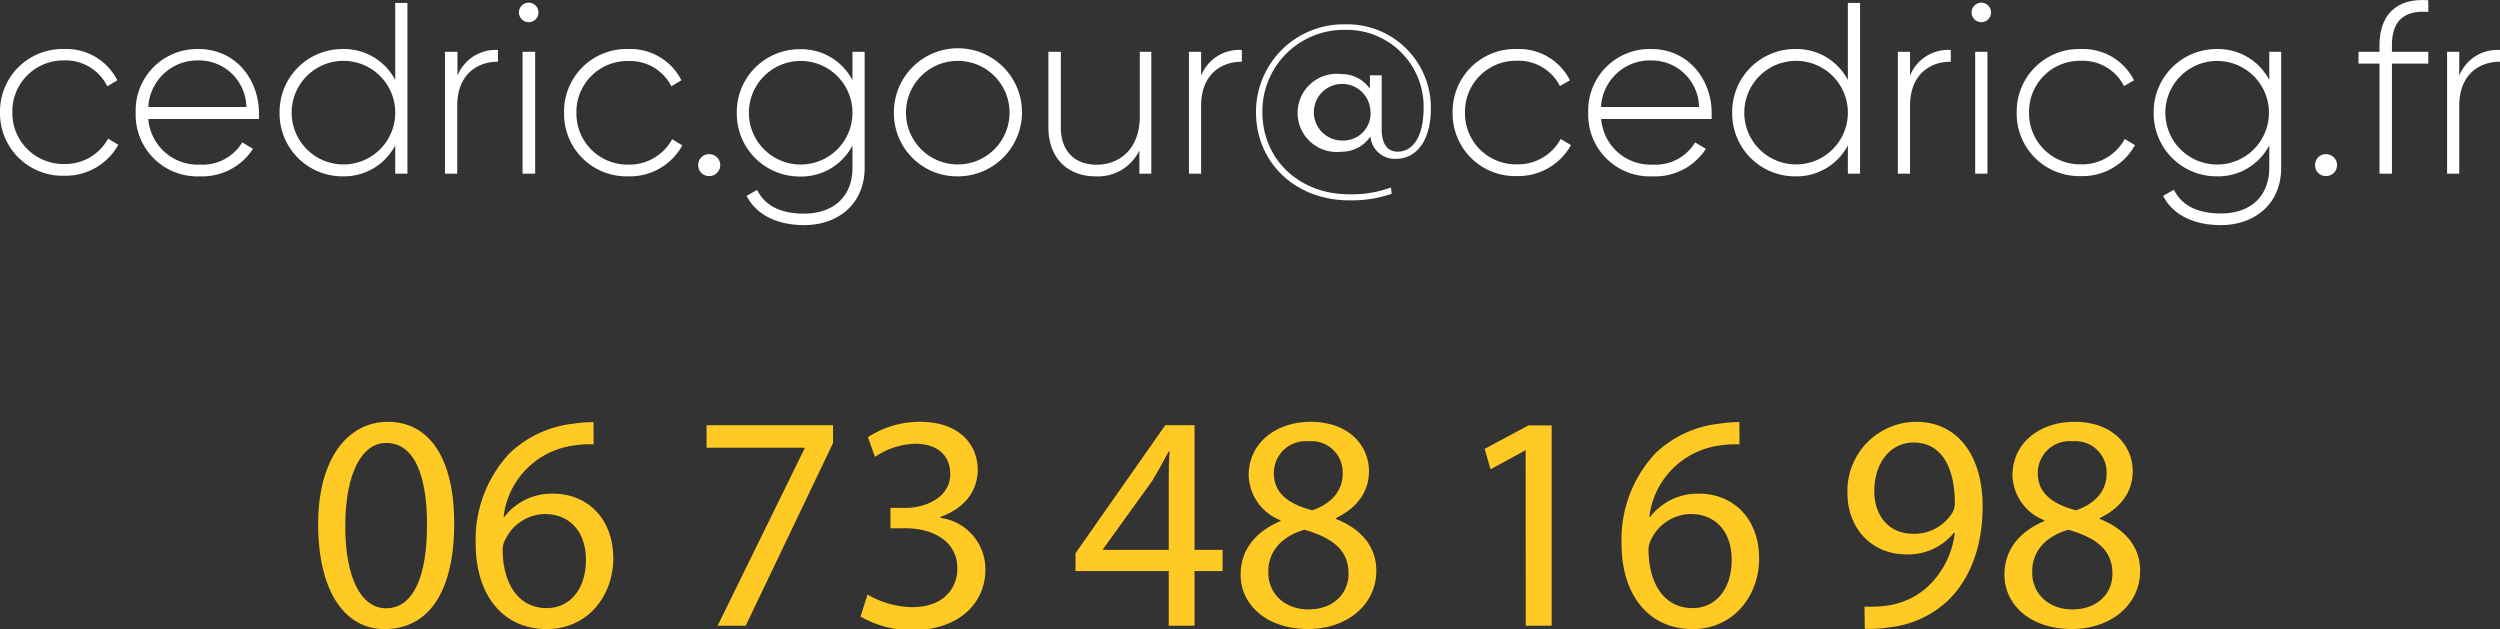 <svg xmlns="http://www.w3.org/2000/svg" viewBox="0 0 289.63 72.88"><rect x="0" y="0" width="289.63" height="72.88" fill="#333333" stroke="none"/><defs><style>.cls-1{fill:#ffca23;}.cls-2{fill:#fff;}</style></defs><g id="Calque_2" data-name="Calque 2"><g id="Calque_1-2" data-name="Calque 1"><path class="cls-1" d="M52.62,60.62c0,7.9-2.93,12.26-8.08,12.26-4.54,0-7.61-4.25-7.68-11.93s3.35-12.08,8.07-12.08C49.83,48.87,52.62,53.23,52.62,60.62ZM40,61c0,6,1.86,9.47,4.72,9.47,3.21,0,4.75-3.75,4.75-9.68,0-5.72-1.46-9.47-4.72-9.47C42,51.3,40,54.66,40,61Z"/><path class="cls-1" d="M68.77,51.48a11.29,11.29,0,0,0-2.36.14,9.43,9.43,0,0,0-8.07,8.25h.1a6.94,6.94,0,0,1,5.61-2.68c4.11,0,7,3,7,7.51,0,4.25-2.9,8.18-7.72,8.18-5,0-8.22-3.86-8.22-9.9a14.6,14.6,0,0,1,3.93-10.47,12.68,12.68,0,0,1,7.43-3.43,15.59,15.59,0,0,1,2.29-.18Zm-.89,13.4c0-3.33-1.9-5.33-4.79-5.33a5.17,5.17,0,0,0-4.5,2.86,2.63,2.63,0,0,0-.36,1.4c.07,3.82,1.82,6.64,5.11,6.64C66.06,70.45,67.88,68.2,67.88,64.88Z"/><path class="cls-1" d="M96.51,49.26v2.07L86.39,72.49H83.14L93.22,51.94v-.07H81.86V49.26Z"/><path class="cls-1" d="M100.51,68.88a10.58,10.58,0,0,0,5.15,1.46c4,0,5.29-2.57,5.25-4.5,0-3.25-3-4.64-6-4.64h-1.75V58.84h1.75c2.29,0,5.18-1.18,5.18-3.93,0-1.86-1.18-3.5-4.07-3.5a8.58,8.58,0,0,0-4.65,1.53l-.82-2.29a11,11,0,0,1,6.07-1.78c4.58,0,6.65,2.71,6.65,5.54,0,2.39-1.43,4.43-4.29,5.46V60a6,6,0,0,1,5.18,6c0,3.72-2.89,7-8.47,7a11.79,11.79,0,0,1-6-1.57Z"/><path class="cls-1" d="M135.4,72.49V66.16H124.6V64.09L135,49.26h3.39V63.7h3.25v2.46h-3.25v6.33Zm0-8.79V55.94c0-1.21,0-2.43.1-3.64h-.1c-.72,1.36-1.29,2.36-1.93,3.43l-5.69,7.9v.07Z"/><path class="cls-1" d="M143.73,66.59c0-2.93,1.75-5,4.61-6.22l0-.1a5.77,5.77,0,0,1-3.68-5.22c0-3.68,3.11-6.18,7.18-6.18,4.5,0,6.76,2.82,6.76,5.72,0,2-1,4.07-3.83,5.43v.1c2.9,1.15,4.68,3.18,4.68,6,0,4-3.46,6.75-7.89,6.75C146.66,72.88,143.73,70,143.73,66.59Zm12.5-.14c0-2.82-2-4.18-5.11-5.08-2.71.79-4.18,2.58-4.18,4.79-.11,2.36,1.68,4.44,4.65,4.44C154.41,70.6,156.23,68.84,156.23,66.45Zm-8.65-11.61c0,2.32,1.76,3.57,4.44,4.28,2-.67,3.53-2.1,3.53-4.21a3.61,3.61,0,0,0-3.93-3.79A3.69,3.69,0,0,0,147.58,54.84Z"/><path class="cls-1" d="M176.75,52.19h-.07l-4,2.18L172,52l5.08-2.72h2.68V72.49h-3Z"/><path class="cls-1" d="M201.52,51.48a11.25,11.25,0,0,0-2.36.14,9.45,9.45,0,0,0-8.08,8.25h.11a6.94,6.94,0,0,1,5.61-2.68c4.11,0,7,3,7,7.51,0,4.25-2.9,8.18-7.72,8.18-5,0-8.22-3.86-8.22-9.9a14.6,14.6,0,0,1,3.93-10.47,12.68,12.68,0,0,1,7.43-3.43,15.59,15.59,0,0,1,2.29-.18Zm-.9,13.4c0-3.33-1.89-5.33-4.78-5.33a5.18,5.18,0,0,0-4.51,2.86,2.73,2.73,0,0,0-.35,1.4c.07,3.82,1.82,6.64,5.11,6.64C198.8,70.45,200.62,68.2,200.62,64.88Z"/><path class="cls-1" d="M216,70.27a13.67,13.67,0,0,0,2.53-.1,8.68,8.68,0,0,0,4.86-2.26,10.18,10.18,0,0,0,3.08-6.18h-.11a6.84,6.84,0,0,1-5.47,2.5c-4.18,0-6.86-3.14-6.86-7.11A8,8,0,0,1,222,48.87c4.76,0,7.69,3.86,7.69,9.79,0,5.11-1.72,8.68-4,10.9a11.68,11.68,0,0,1-6.76,3.11,15,15,0,0,1-2.89.18Zm1.14-13.36c0,2.89,1.75,4.93,4.47,4.93a5.19,5.19,0,0,0,4.57-2.43,2.06,2.06,0,0,0,.29-1.14c0-4-1.47-7-4.76-7C219,51.26,217.14,53.62,217.14,56.91Z"/><path class="cls-1" d="M232.22,66.59c0-2.93,1.75-5,4.61-6.22l0-.1a5.75,5.75,0,0,1-3.68-5.22c0-3.68,3.11-6.18,7.18-6.18,4.5,0,6.75,2.82,6.75,5.72,0,2-1,4.07-3.82,5.43v.1c2.89,1.15,4.68,3.18,4.68,6,0,4-3.46,6.75-7.9,6.75C235.15,72.88,232.22,70,232.22,66.59Zm12.51-.14c0-2.82-2-4.18-5.11-5.08-2.72.79-4.18,2.58-4.18,4.79-.11,2.36,1.68,4.44,4.65,4.44C242.91,70.6,244.73,68.84,244.73,66.45Zm-8.65-11.61c0,2.32,1.75,3.57,4.43,4.28,2-.67,3.54-2.1,3.54-4.21a3.61,3.61,0,0,0-3.93-3.79A3.69,3.69,0,0,0,236.08,54.84Z"/><path class="cls-2" d="M0,13.05A7.24,7.24,0,0,1,7.43,5.68,6.6,6.6,0,0,1,13.59,9.3L12.43,10A5.36,5.36,0,0,0,7.43,7a5.9,5.9,0,0,0-6,6,5.91,5.91,0,0,0,6,6,5.63,5.63,0,0,0,5.09-2.94l1.19.71a7,7,0,0,1-6.28,3.59A7.24,7.24,0,0,1,0,13.05Z"/><path class="cls-2" d="M30,13.11c0,.23,0,.45,0,.68H17.18a5.75,5.75,0,0,0,6,5.28,5.35,5.35,0,0,0,4.88-2.57l1.25.74a7,7,0,0,1-6.16,3.19,7.14,7.14,0,0,1-7.43-7.38A7.12,7.12,0,0,1,23,5.68C27.33,5.68,30,9.24,30,13.11ZM17.18,12.4H28.54A5.48,5.48,0,0,0,23,7,5.7,5.7,0,0,0,17.18,12.4Z"/><path class="cls-2" d="M47.2.34V20.12H45.79V16.84a6.7,6.7,0,0,1-6.08,3.59,7.28,7.28,0,0,1-7.32-7.38,7.28,7.28,0,0,1,7.32-7.37,6.7,6.7,0,0,1,6.08,3.59V.34ZM45.79,13.05a6,6,0,1,0-12,0,6,6,0,1,0,12,0Z"/><path class="cls-2" d="M57.69,5.79V7.15c-2.43,0-4.72,1.5-4.72,5.11v7.86H51.55V6H53V8.76A4.76,4.76,0,0,1,57.69,5.79Z"/><path class="cls-2" d="M60.12,1.44a1.13,1.13,0,0,1,2.26,0,1.13,1.13,0,1,1-2.26,0ZM60.54,6H62V20.12H60.54Z"/><path class="cls-2" d="M65.35,13.05a7.23,7.23,0,0,1,7.43-7.37A6.61,6.61,0,0,1,78.94,9.3L77.78,10a5.36,5.36,0,0,0-5-2.93,5.9,5.9,0,0,0-6,6,5.91,5.91,0,0,0,6,6,5.64,5.64,0,0,0,5.09-2.94l1.18.71a6.93,6.93,0,0,1-6.27,3.59A7.23,7.23,0,0,1,65.35,13.05Z"/><path class="cls-2" d="M80.89,19.13a1.25,1.25,0,0,1,1.28-1.27,1.27,1.27,0,0,1,0,2.54A1.25,1.25,0,0,1,80.89,19.13Z"/><path class="cls-2" d="M100.17,6V19.44c0,4.24-3.14,6.64-7,6.64-3.3,0-5.65-1.33-6.67-3.39L87.71,22c.73,1.5,2.31,2.75,5.42,2.75,3.53,0,5.63-2.07,5.63-5.29v-2.6a6.7,6.7,0,0,1-6.08,3.59,7.28,7.28,0,0,1-7.32-7.38,7.28,7.28,0,0,1,7.32-7.37,6.7,6.7,0,0,1,6.08,3.59V6Zm-1.41,7.06a6,6,0,1,0-12,0,6,6,0,1,0,12,0Z"/><path class="cls-2" d="M103.56,13.05A7.42,7.42,0,1,1,111,20.43,7.32,7.32,0,0,1,103.56,13.05Zm13.4,0a6,6,0,1,0-12,0,6,6,0,1,0,12,0Z"/><path class="cls-2" d="M133.38,6V20.12H132V17.43a5.32,5.32,0,0,1-5.06,3c-3.36,0-5.48-2.23-5.48-5.65V6h1.44v8.79c0,2.6,1.5,4.29,4.15,4.29s5-1.81,5-5.62V6Z"/><path class="cls-2" d="M143.87,5.79V7.15c-2.43,0-4.72,1.5-4.72,5.11v7.86h-1.41V6h1.41V8.76A4.76,4.76,0,0,1,143.87,5.79Z"/><path class="cls-2" d="M165.77,12.49c0,4.32-2.06,5.91-4,5.91a2.83,2.83,0,0,1-3-2.6,4,4,0,0,1-3.39,1.78,4.53,4.53,0,1,1,0-9,4,4,0,0,1,3.33,1.7V8.73h1.36V15c0,1.39.48,2.57,1.86,2.57,1.64,0,3-1.55,3-5.11a8.9,8.9,0,0,0-9.13-9,9.43,9.43,0,0,0-9.55,9.52c0,5.51,4.27,9.53,10.06,9.53a13.18,13.18,0,0,0,4.83-.79l.09.73a14.28,14.28,0,0,1-4.92.76c-6.16,0-10.8-4.29-10.8-10.23A10.14,10.14,0,0,1,155.88,2.82,9.67,9.67,0,0,1,165.77,12.49Zm-7,.56a3.28,3.28,0,1,0-3.28,3.23A3.16,3.16,0,0,0,158.79,13.05Z"/><path class="cls-2" d="M168.29,13.05a7.24,7.24,0,0,1,7.43-7.37,6.6,6.6,0,0,1,6.16,3.62l-1.16.67a5.36,5.36,0,0,0-5-2.93,5.9,5.9,0,0,0-6,6,5.91,5.91,0,0,0,6,6,5.63,5.63,0,0,0,5.09-2.94l1.19.71a7,7,0,0,1-6.28,3.59A7.24,7.24,0,0,1,168.29,13.05Z"/><path class="cls-2" d="M198.3,13.11c0,.23,0,.45,0,.68h-12.8a5.74,5.74,0,0,0,6,5.28,5.35,5.35,0,0,0,4.88-2.57l1.25.74a7,7,0,0,1-6.16,3.19A7.14,7.14,0,0,1,184,13.05a7.12,7.12,0,0,1,7.31-7.37C195.62,5.68,198.3,9.24,198.3,13.11Zm-12.82-.71h11.36A5.5,5.5,0,0,0,191.32,7,5.68,5.68,0,0,0,185.48,12.4Z"/><path class="cls-2" d="M215.49.34V20.12h-1.41V16.84A6.7,6.7,0,0,1,208,20.43a7.28,7.28,0,0,1-7.32-7.38A7.28,7.28,0,0,1,208,5.68a6.7,6.7,0,0,1,6.08,3.59V.34Zm-1.41,12.71a6,6,0,1,0-12,0,6,6,0,1,0,12,0Z"/><path class="cls-2" d="M226,5.79V7.15c-2.43,0-4.72,1.5-4.72,5.11v7.86h-1.41V6h1.41V8.76A4.76,4.76,0,0,1,226,5.79Z"/><path class="cls-2" d="M228.41,1.44a1.13,1.13,0,0,1,2.26,0,1.13,1.13,0,0,1-2.26,0ZM228.83,6h1.42V20.12h-1.42Z"/><path class="cls-2" d="M233.64,13.05a7.23,7.23,0,0,1,7.43-7.37,6.61,6.61,0,0,1,6.16,3.62l-1.16.67a5.36,5.36,0,0,0-5-2.93,5.9,5.9,0,0,0-6,6,5.91,5.91,0,0,0,6,6,5.63,5.63,0,0,0,5.09-2.94l1.18.71a6.93,6.93,0,0,1-6.27,3.59A7.23,7.23,0,0,1,233.64,13.05Z"/><path class="cls-2" d="M264.28,6V19.44c0,4.24-3.14,6.64-7,6.64-3.31,0-5.65-1.33-6.67-3.39l1.24-.71c.74,1.5,2.32,2.75,5.43,2.75,3.53,0,5.62-2.07,5.62-5.29v-2.6a6.68,6.68,0,0,1-6.07,3.59,7.28,7.28,0,0,1-7.32-7.38,7.28,7.28,0,0,1,7.32-7.37,6.68,6.68,0,0,1,6.07,3.59V6Zm-1.42,7.06a6,6,0,1,0-12,0,6,6,0,1,0,12,0Z"/><path class="cls-2" d="M268.21,19.13a1.24,1.24,0,0,1,1.27-1.27,1.27,1.27,0,0,1,0,2.54A1.24,1.24,0,0,1,268.21,19.13Z"/><path class="cls-2" d="M277.11,5.23V6h4.21V7.37h-4.21V20.12h-1.44V7.37h-2.43V6h2.43V5.23c0-3.48,1.95-5.49,5.65-5.2V1.38C278.44,1.16,277.11,2.49,277.11,5.23Z"/><path class="cls-2" d="M289.63,5.79V7.15c-2.43,0-4.72,1.5-4.72,5.11v7.86H283.5V6h1.41V8.76A4.76,4.76,0,0,1,289.63,5.79Z"/></g></g></svg>